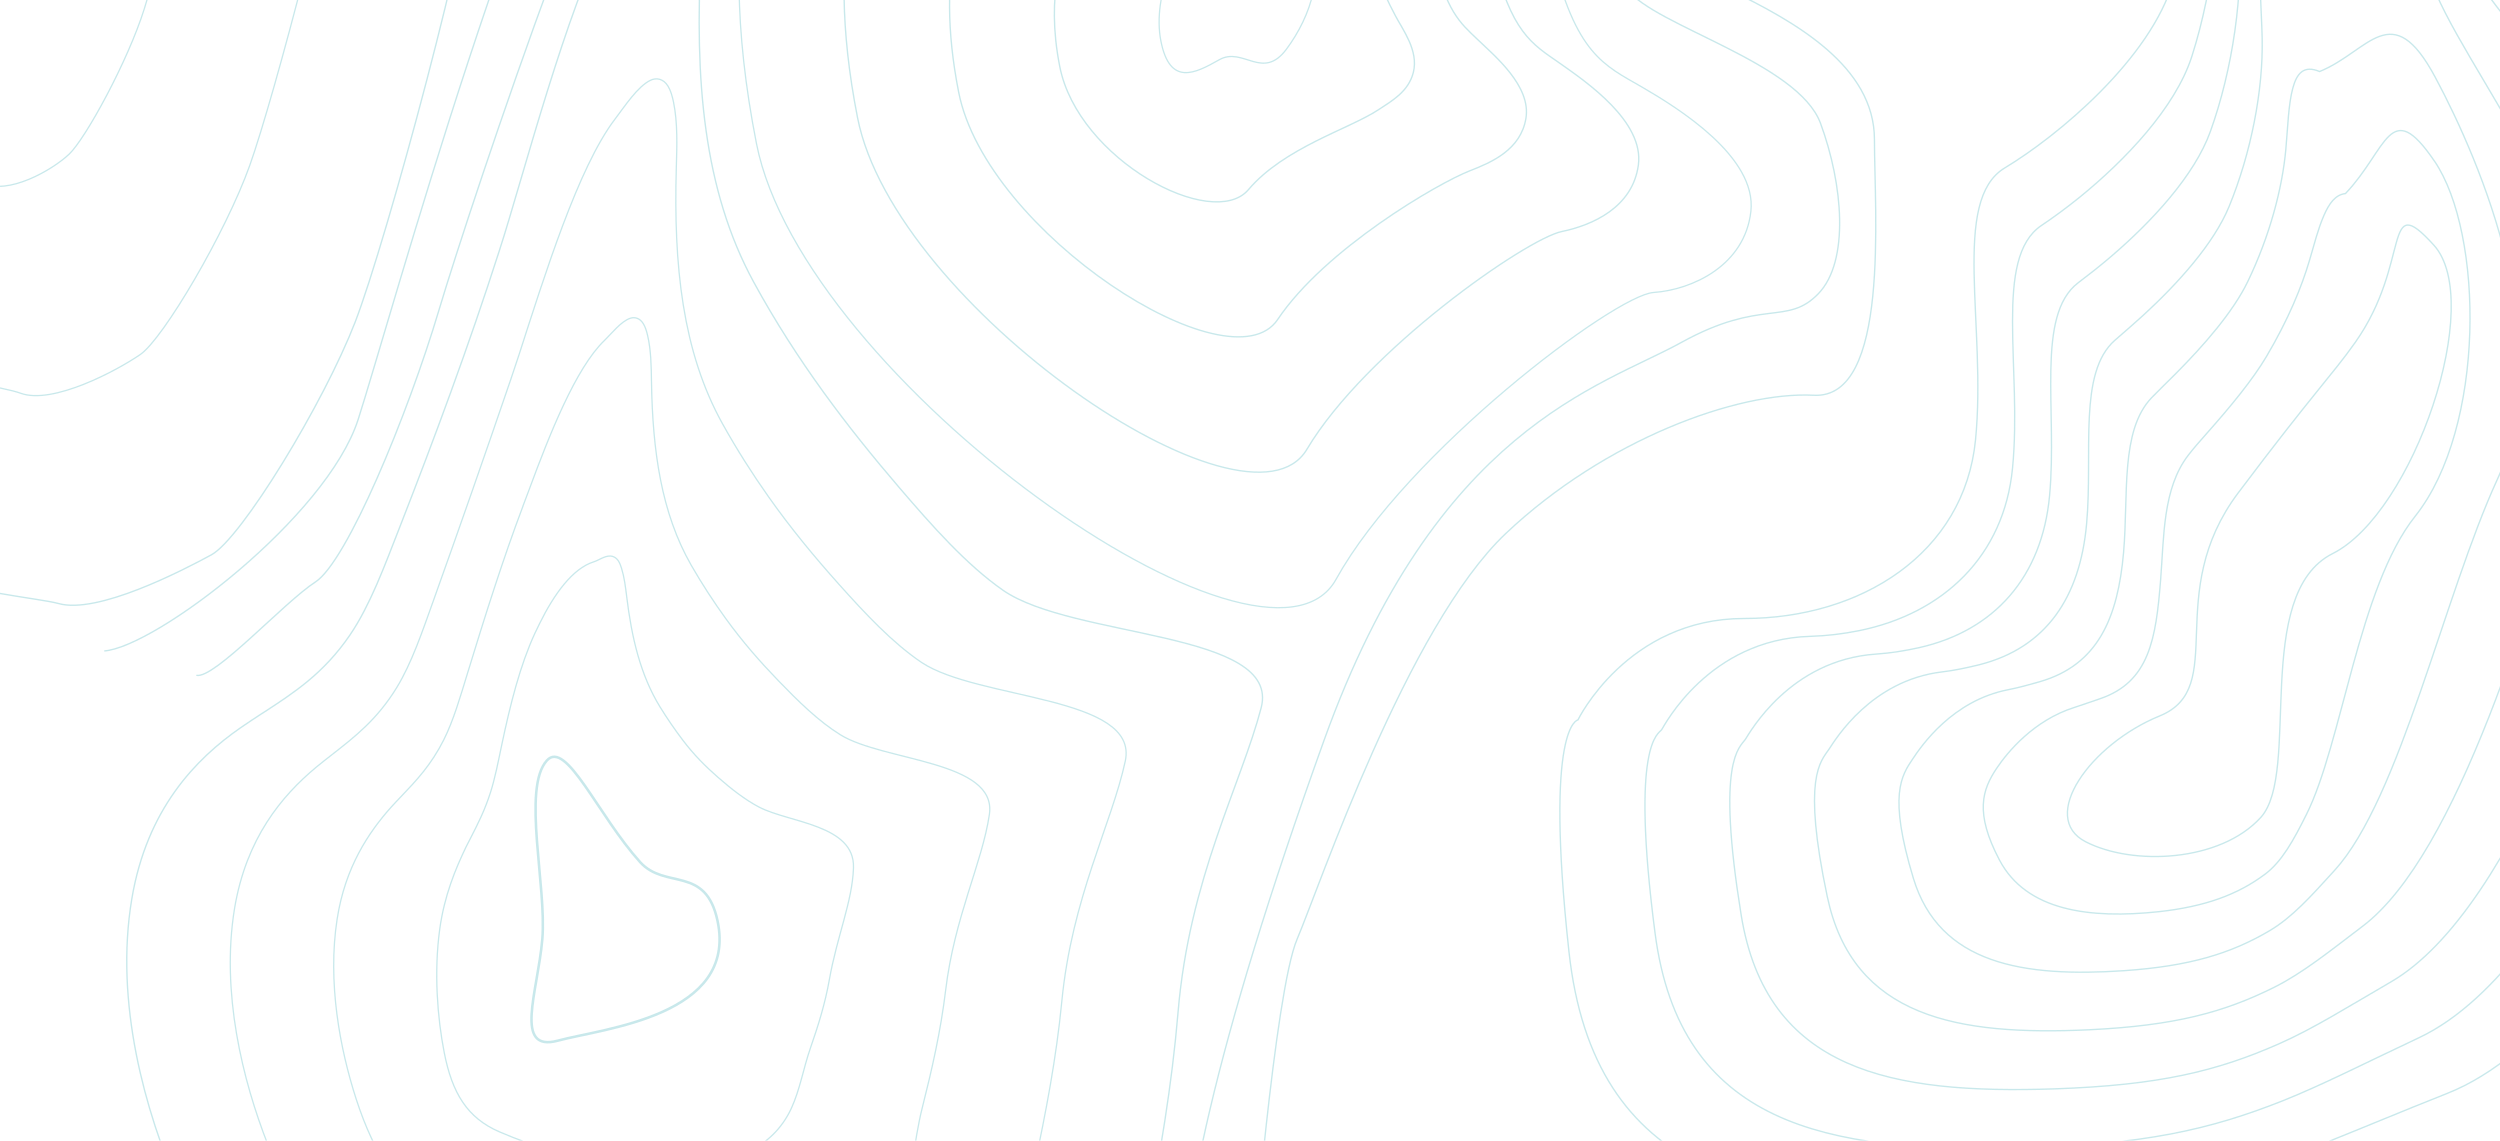 <svg width="1920" height="876" viewBox="0 0 1920 876" fill="none" xmlns="http://www.w3.org/2000/svg">
<path d="M1211.83 552.932C1211.83 552.932 1249.79 475.002 1339.5 475.002C1429.21 475.002 1508.57 425.127 1517.2 337.845C1525.83 250.564 1498.22 153.93 1539.63 128.993C1581.03 104.055 1651.77 44.828 1669.02 -14.399C1686.27 -73.626 1694.9 -157.79 1682.82 -226.368C1670.75 -294.947 1641.42 -379.111 1701.8 -319.884C1762.18 -260.658 1843.27 -310.533 1872.6 -198.314C1901.93 -86.094 2195.22 23.008 2171.07 253.681C2146.91 484.354 2020.97 783.605 1879.5 839.715C1738.03 895.824 1696.63 923.879 1524.1 926.996C1351.58 930.114 1223.91 905.176 1204.93 730.613C1185.96 556.049 1211.83 552.932 1211.83 552.932Z" stroke="#0999A6" stroke-opacity="0.22" stroke-width="1.067" stroke-miterlimit="10"/>
<path d="M1872.03 -133.881C1902.9 -32.883 2137.11 84.261 2107.82 282.266C2078.91 477.777 1976.53 741.087 1857.87 796.916C1815.72 816.773 1783.8 833.138 1752.97 845.482C1697.37 867.458 1646.99 879.241 1550.93 881.642C1402.27 885.289 1290.28 864.029 1271.08 716.617C1251.95 569.609 1273.96 563.656 1276.17 560.383C1277.83 557.92 1312.19 490.994 1390.19 488.718C1402.94 488.344 1415.48 486.817 1427.63 484.385C1492.38 471.293 1539.13 427.091 1545.63 359.448C1553.09 282.983 1530.75 198.07 1567.84 173.164C1576.48 167.366 1586.59 160.04 1597.22 151.437C1631.84 123.289 1670.61 82.921 1683.33 43.332C1700.41 -9.878 1709.29 -81.917 1700.99 -141.019C1696.7 -171.63 1688.74 -205.639 1689 -225.215C1689.24 -243.606 1696.23 -247.16 1721.71 -226.119C1775.56 -181.667 1841.53 -233.6 1872.03 -133.818L1872.03 -133.881Z" stroke="#0999A6" stroke-opacity="0.22" stroke-width="1.067" stroke-miterlimit="10"/>
<path d="M1871.46 -69.448C1903.91 20.296 2079.2 145.14 2044.55 310.851C2011.1 470.888 1932.08 698.568 1836.2 754.117C1802.14 773.911 1775.95 790.401 1749.62 801.935C1702.65 822.539 1658.6 833.481 1577.72 836.255C1452.93 840.401 1356.61 822.851 1337.19 702.558C1317.9 583.169 1336.07 574.316 1340.48 567.739C1343.78 562.814 1374.59 506.798 1440.86 502.34C1452.02 501.592 1463.08 499.784 1473.83 497.415C1531.98 484.354 1568.23 442.833 1574.05 380.925C1580.22 315.277 1563.23 242.147 1596.03 217.179C1603.53 211.474 1612.31 204.71 1621.56 196.761C1652.18 170.545 1685.38 134.947 1697.59 100.938C1714.55 53.713 1723.66 -6.231 1719.12 -55.795C1716.74 -81.792 1711.62 -110.346 1712.91 -127.615C1714.12 -143.7 1720.1 -145.913 1741.57 -132.478C1789.41 -102.49 1839.82 -156.823 1871.41 -69.479L1871.46 -69.448Z" stroke="#0999A6" stroke-opacity="0.22" stroke-width="1.067" stroke-miterlimit="10"/>
<path d="M1870.87 -5.047C1905.02 73.413 2021.68 205.645 1981.29 339.404C1943.75 463.749 1887.63 655.987 1814.54 711.317C1788.58 731.049 1768.1 747.539 1746.29 758.387C1707.92 777.464 1670.21 787.72 1604.55 790.868C1503.62 795.544 1423.04 781.735 1403.33 688.53C1383.94 596.791 1398.19 585.039 1404.82 575.158C1409.77 567.77 1437.01 522.539 1491.55 516.024C1501.14 514.871 1510.68 512.845 1520.05 510.538C1571.61 497.477 1597.39 458.668 1602.5 402.465C1607.48 347.633 1595.77 286.318 1624.27 261.287C1630.62 255.707 1638.07 249.41 1645.97 242.178C1672.57 217.771 1700.27 187.066 1711.94 158.606C1728.85 117.428 1738.19 69.329 1737.34 29.46C1736.89 7.983 1734.58 -15.022 1736.93 -29.985C1739.1 -43.794 1744.41 -45.041 1761.55 -38.806C1804.26 -23.22 1838.3 -80.016 1870.91 -5.078L1870.87 -5.047Z" stroke="#0999A6" stroke-opacity="0.22" stroke-width="1.067" stroke-miterlimit="10"/>
<path d="M1870.3 59.387C1906.21 126.469 1964.9 266.213 1918.04 367.99C1877.15 456.799 1843.2 613.469 1792.89 668.519C1775.02 688.189 1760.25 704.679 1742.96 714.841C1713.2 732.328 1681.84 741.992 1631.36 745.483C1554.31 750.689 1489.51 740.713 1469.46 674.504C1450.05 610.446 1460.32 595.732 1469.15 582.578C1475.76 572.727 1499.45 538.064 1542.23 529.71C1550.26 528.151 1558.3 525.907 1566.25 523.631C1611.26 510.789 1626.56 474.504 1630.93 424.006C1634.74 379.991 1628.29 330.614 1652.48 305.396C1657.69 299.972 1663.79 294.143 1670.33 287.597C1692.9 264.997 1715.17 239.28 1726.25 216.307C1743.17 181.238 1752.78 144.767 1755.51 114.779C1757.06 97.697 1757.46 80.365 1760.87 67.71C1763.98 56.207 1769.38 49.848 1781.44 54.929C1819.36 39.623 1836.78 -3.269 1870.3 59.387Z" stroke="#0999A6" stroke-opacity="0.22" stroke-width="1.067" stroke-miterlimit="10"/>
<path d="M1869.73 123.818C1907.5 179.336 1909.12 328.213 1854.78 396.574C1811.44 451.093 1798.74 570.95 1771.24 625.719C1761.46 645.326 1752.4 661.754 1739.63 671.324C1718.48 687.159 1693.45 696.261 1658.17 700.158C1604.98 705.862 1556.22 699.659 1535.59 660.507C1516.39 624.098 1522.43 606.455 1533.47 589.996C1541.73 577.683 1561.85 553.244 1592.9 543.394C1599.35 541.336 1605.89 538.936 1612.45 536.754C1650.87 523.88 1655.75 490.37 1659.34 445.576C1662 412.409 1660.86 375.096 1680.67 349.504C1684.74 344.236 1689.48 338.812 1694.67 332.982C1713.19 312.128 1730.11 291.555 1740.53 273.974C1757.58 245.202 1767.74 220.109 1773.66 200.065C1777.4 187.378 1780.3 175.688 1784.8 165.402C1788.84 156.175 1793.58 149.504 1801.31 148.662C1833.62 114.747 1835.33 73.288 1869.7 123.818L1869.73 123.818Z" stroke="#0999A6" stroke-opacity="0.22" stroke-width="1.067" stroke-miterlimit="10"/>
<path d="M1808.77 263.033C1790.72 288.563 1777.4 300.845 1719.06 378.369C1660.4 456.299 1712.15 527.995 1658.67 549.816C1605.19 571.636 1565.51 627.746 1601.74 646.449C1637.97 665.152 1705.25 662.035 1736.31 627.746C1767.36 593.456 1729.41 456.3 1791.52 425.127C1853.62 393.955 1908.83 231.861 1869.15 188.22C1829.47 144.579 1852.33 201.406 1808.77 263.033Z" stroke="#0999A6" stroke-opacity="0.22" stroke-width="1.067" stroke-miterlimit="10"/>
<path d="M1751.83 -379.111C1751.83 -379.111 1807.9 -439.897 1818.25 -520.944C1828.6 -601.991 1822.57 -659.66 1791.51 -768.762C1760.46 -877.864 1762.18 -1099.19 1779.44 -1149.06C1796.69 -1198.94 1881.22 -1323.62 1908.83 -1320.51C1936.43 -1317.39 2046.85 -1248.81 2107.23 -1142.83C2167.61 -1036.84 2322.89 -965.145 2355.67 -746.941C2388.44 -528.737 2388.44 -291.829 2341.86 -201.431C2295.28 -111.032 2321.16 66.649 2262.5 94.704C2203.84 122.758 2143.46 47.946 2107.23 -8.164C2071 -64.274 1932.98 -148.438 1905.38 -188.962C1877.77 -229.486 1858.8 -310.533 1827.74 -316.767C1796.69 -323.002 1675.92 -354.174 1751.83 -379.111Z" stroke="#0999A6" stroke-opacity="0.22" stroke-width="1.067" stroke-miterlimit="10"/>
<path d="M1826.43 -1072.31C1840.15 -1115.83 1911.23 -1219.7 1934.36 -1218.17C1957.64 -1216.64 2050.13 -1159.6 2101.61 -1071.41C2133.82 -1016.24 2196.82 -971.379 2247.23 -903.206C2278.79 -860.687 2305.44 -807.539 2316.49 -735.999C2331.24 -640.582 2337.29 -540.52 2333.84 -456.012C2330.6 -376.586 2321.07 -308.787 2301.75 -269.884C2262.87 -191.642 2283.91 -42.11 2235.11 -14.398C2185.75 13.625 2135.16 -41.674 2102.4 -88.369C2069.81 -134.816 1953.65 -205.452 1930 -240.738C1906.64 -275.339 1890.66 -344.198 1864.66 -350.838C1838.72 -357.478 1738.03 -384.847 1801.26 -407.54C1801.24 -408.662 1848.1 -460.532 1856.55 -529.516C1865.27 -600.619 1859.88 -650.806 1834.75 -743.979C1809.18 -838.805 1811.68 -1025.65 1826.4 -1072.31L1826.43 -1072.31Z" stroke="#0999A6" stroke-opacity="0.22" stroke-width="1.067" stroke-miterlimit="10"/>
<path d="M166.34 -1133.47C171.516 -1161.53 419.95 -1407.79 488.959 -1401.55C557.969 -1395.32 576.946 -1420.26 635.605 -1298.69C694.263 -1177.11 775.349 -1077.36 852.985 -1021.25C930.62 -965.145 959.949 -930.855 982.377 -871.629C1004.81 -812.402 1075.54 -700.182 1091.07 -616.018C1106.59 -531.853 1099.69 -466.392 1137.65 -388.462C1175.6 -310.532 1211.83 -298.063 1230.81 -188.961C1249.79 -79.859 1275.67 -33.101 1327.42 -8.163C1379.18 16.774 1439.57 51.063 1439.57 107.173C1439.57 163.283 1451.64 306.674 1392.98 303.557C1334.33 300.44 1232.54 337.846 1156.63 409.542C1080.72 481.237 1013.43 680.738 996.179 721.262C978.927 761.786 961.674 976.872 961.674 976.872" stroke="#0999A6" stroke-opacity="0.22" stroke-width="1.067" stroke-miterlimit="10"/>
<path d="M157.714 -1068.01C157.714 -1068.01 399.247 -1317.39 452.73 -1320.51C506.212 -1323.62 540.717 -1342.33 585.573 -1286.22C630.429 -1230.11 658.033 -1155.29 690.812 -1111.65C723.592 -1068.01 808.129 -1002.55 858.16 -946.441C908.192 -890.331 934.071 -818.636 928.895 -743.823C923.719 -669.01 861.611 -481.978 747.745 -419.634C633.879 -357.29 571.771 -375.993 488.959 -260.657C406.148 -145.32 299.183 247.447 275.03 322.26C250.876 397.073 119.758 496.823 80.078 499.94" stroke="#0999A6" stroke-opacity="0.22" stroke-width="1.067" stroke-miterlimit="10"/>
<path d="M150.812 518.642C164.614 521.759 218.097 462.533 242.25 446.947C266.403 431.361 312.985 319.141 337.138 238.094C361.291 157.047 483.783 -210.783 526.914 -238.838C570.045 -266.893 608.001 -313.651 678.735 -329.237C749.47 -344.823 842.633 -438.339 882.313 -494.448C921.994 -550.558 947.873 -700.184 973.751 -715.77C999.63 -731.356 1013.43 -709.535 1035.86 -628.488C1058.29 -547.441 1070.36 -435.221 1101.42 -382.229C1132.47 -329.237 1189.41 -220.134 1198.03 -157.79C1206.66 -95.446 1229.09 -36.219 1249.79 -8.165C1270.49 19.89 1380.91 47.945 1398.16 94.703C1415.41 141.461 1420.59 200.688 1396.43 225.625C1372.28 250.563 1353.3 228.743 1291.19 263.032C1229.09 297.321 1103.14 328.493 1016.88 568.518C930.62 808.542 906.467 936.347 906.467 1011.16" stroke="#0999A6" stroke-opacity="0.22" stroke-width="1.067" stroke-miterlimit="10"/>
<path d="M802.952 -338.588C841.856 -345.757 892.664 -427.958 912.211 -473.656C931.758 -519.385 965.124 -633.662 986.966 -604.578C1008.82 -575.495 1027.22 -556.792 1038.72 -492.359C1050.23 -427.927 1053.68 -413.4 1074.38 -373.906C1095.09 -334.411 1129.59 -274.155 1138.79 -224.28C1147.98 -174.405 1173.29 -112.061 1191.7 -35.159C1210.11 41.742 1231.95 50.034 1260.71 66.68C1289.47 83.294 1349.27 120.701 1344.68 162.284C1340.07 203.837 1299.82 222.54 1269.92 224.628C1240.02 226.717 1080.15 347.228 1026.09 444.921C972.042 542.583 616.643 291.149 580.982 110.352C545.322 -70.446 589.039 -157.728 615.487 -195.134C615.487 -195.134 746.605 -328.145 802.969 -338.525L802.952 -338.588Z" stroke="#0999A6" stroke-opacity="0.22" stroke-miterlimit="10"/>
<path d="M831.712 -267.921C863.785 -274.561 907.33 -338.557 923.15 -377.553C938.781 -415.708 964.78 -503.332 982.153 -482.011C999.561 -460.72 1014.52 -445.851 1024.08 -395.789C1033.51 -346.412 1036.71 -333.943 1052.94 -302.74C1069.36 -271.101 1096.14 -223.657 1103.95 -184.193C1106.61 -170.758 1110.65 -156.201 1115.46 -140.615C1124.95 -109.785 1136.87 -74.717 1146.22 -34.879C1160.35 25.127 1176.59 33.7 1197.69 48.413C1218.77 63.188 1262.69 93.394 1258.28 126.654C1253.93 159.354 1222.81 173.007 1199.48 177.808C1172.29 183.419 1048.82 269.235 1003.67 345.108C958.517 420.949 687.086 234.977 658.619 90.526C631.119 -49 664.537 -118.888 685.602 -150.808C687.12 -155.64 787.891 -258.881 831.73 -267.952L831.712 -267.921Z" stroke="#0999A6" stroke-opacity="0.22" stroke-width="1.067" stroke-miterlimit="10"/>
<path d="M860.473 -197.253C885.713 -203.394 921.908 -249.279 934.089 -281.418C945.717 -312.122 964.418 -372.939 977.34 -359.41C990.314 -345.913 1001.79 -334.878 1009.45 -299.186C1016.8 -264.834 1019.76 -254.485 1031.53 -231.511C1043.68 -207.696 1062.74 -173.064 1069.14 -144.043C1071.31 -134.161 1074.38 -123.563 1078.01 -112.372C1085.46 -89.336 1094.17 -63.556 1100.75 -34.535C1110.58 8.576 1121.23 17.397 1134.66 30.209C1148.07 43.114 1176.14 66.15 1171.88 91.119C1167.82 114.935 1145.72 124.629 1129.04 131.082C1104.32 140.651 1017.47 191.337 981.239 245.39C945.009 299.411 757.528 178.9 736.256 70.826C716.898 -27.428 742.432 -75.963 755.699 -106.325C759.512 -115.053 829.142 -189.616 860.473 -197.253Z" stroke="#0999A6" stroke-opacity="0.22" stroke-width="1.067" stroke-miterlimit="10"/>
<path d="M889.215 -126.617C907.641 -132.384 936.538 -159.909 944.992 -185.314C952.687 -208.444 964.039 -242.546 972.492 -236.873C981.015 -231.137 988.986 -223.999 994.765 -202.615C999.975 -183.319 1002.77 -175.09 1010.07 -160.346C1017.95 -144.417 1029.27 -122.565 1034.29 -103.955C1035.98 -97.659 1038.1 -90.988 1040.54 -84.161C1045.99 -68.918 1051.44 -52.397 1055.25 -34.223C1060.77 -7.945 1065.88 1.032 1071.61 11.973C1077.37 22.977 1089.6 38.844 1085.46 55.552C1081.75 70.514 1068.69 77.622 1058.58 84.324C1036.24 99.068 986.122 113.407 958.811 145.639C931.501 177.84 827.986 122.79 813.891 51.094C802.677 -5.857 816.807 -39.18 825.813 -61.904C831.178 -75.464 870.41 -120.695 889.232 -126.586L889.215 -126.617Z" stroke="#0999A6" stroke-opacity="0.22" stroke-width="1.067" stroke-miterlimit="10"/>
<path d="M955.93 -89.211C951.272 -70.446 929.483 -62.185 917.975 -55.951C906.468 -49.716 884.626 -3.987 891.527 31.331C898.428 66.649 917.975 56.269 936.383 45.888C954.792 35.508 969.732 62.503 988.141 37.565C1006.55 12.628 1019.19 -22.69 1003.1 -55.951C987.002 -89.211 970.888 -149.467 955.948 -89.211L955.93 -89.211Z" stroke="#0999A6" stroke-opacity="0.22" stroke-miterlimit="10"/>
<path d="M138.165 -1005.67C144.013 -1009.38 235.934 -1099.19 240.523 -1076.34C245.112 -1053.49 212.919 -893.45 211.763 -835.283C210.607 -777.116 238.211 -517.328 246.268 -438.369C254.325 -359.411 288.83 -240.957 316.434 -218.077C344.037 -195.228 364.74 -157.821 364.74 -112.092C364.74 -66.362 296.886 185.071 272.733 247.415C248.58 309.759 185.315 413.656 162.318 426.124C139.32 438.593 74.9 471.854 45.002 463.531C15.103 455.208 -171.809 446.916 -230.467 315.993C-289.125 185.071 -280.499 88.438 -363.31 -61.188C-446.122 -210.814 -478.901 -173.407 -446.122 -332.385C-413.342 -491.362 -492.703 -559.941 -416.793 -768.793C-340.882 -977.646 -321.904 -1049.34 -211.489 -1008.82C-101.074 -968.294 84.096 -971.411 138.165 -1005.7L138.165 -1005.67Z" stroke="#0999A6" stroke-opacity="0.22" stroke-width="1.067" stroke-miterlimit="10"/>
<path d="M-336.137 -670.57C-278.549 -832.446 -263.487 -888.805 -179.399 -861.966C-94.587 -834.908 46.934 -840.893 91.135 -863.088C96.363 -865.706 165.821 -931.916 170.651 -914.491C175.948 -895.32 152.933 -774.061 154.244 -728.799C155.642 -680.202 175.931 -480.327 180.278 -416.33C184.505 -354.36 209.107 -262.309 228.447 -243.513C248.132 -224.373 263.538 -195.352 262.796 -159.005C262.003 -120.134 210.487 74.785 191.82 127.029C173.481 178.338 125.553 260.009 107.749 272.26C89.72 284.697 40.327 311.038 15.811 301.998C-8.843 292.74 -150.623 282.203 -195.686 178.962C-240.507 76.873 -234.4 -0.184 -296.905 -116.643C-359.049 -232.447 -383.806 -207.572 -359.135 -330.202C-334.429 -453.893 -393.605 -509.753 -336.137 -670.57Z" stroke="#0999A6" stroke-opacity="0.22" stroke-miterlimit="10"/>
<path d="M-255.484 -572.378C-216.045 -687.06 -205.02 -728.362 -147.311 -715.177C-88.032 -701.617 10.048 -709.566 44.121 -720.507C48.762 -722.003 95.999 -764.678 100.778 -752.677C106.989 -737.059 93.342 -654.391 96.707 -622.346C100.864 -582.82 113.7 -443.606 114.269 -394.354C114.804 -349.56 129.21 -283.849 140.441 -268.98C152.069 -253.581 162.214 -232.914 160.816 -205.982C159.16 -173.875 124.034 -35.658 110.888 6.549C98.345 46.792 65.756 106.331 53.161 118.332C40.084 130.77 5.7 150.314 -13.381 140.402C-32.807 130.333 -129.282 117.21 -160.906 41.867C-191.736 -31.605 -188.32 -88.837 -230.502 -172.16C-271.994 -254.111 -288.574 -241.705 -272.149 -328.083C-255.363 -416.393 -294.336 -459.473 -255.501 -572.378L-255.484 -572.378Z" stroke="#0999A6" stroke-opacity="0.22" stroke-miterlimit="10"/>
<path d="M201.466 547.82C225.274 532.328 248.565 517.428 268.905 487.471C284.294 464.809 295.319 434.697 306.688 405.645C333.636 336.692 359.843 266.181 383.289 193.145C385.79 185.352 388.257 177.497 390.621 169.548C414.774 88.501 445.828 -25.277 480.333 -78.27C490.132 -93.326 502.33 -113.587 514.734 -120.913C520.531 -124.342 527.467 -123.625 532.021 -116.268C534.557 -112.185 536.127 -106.449 537.214 -100.62C541.079 -79.984 539.63 -57.509 538.474 -35.844C533.281 60.789 540.251 145.826 578.81 216.586C611.917 277.31 651.097 328.307 690.605 374.442C715.811 403.868 742.086 433.575 770.173 453.213C823.655 490.62 984.103 484.385 968.575 543.612C953.048 602.839 913.368 674.535 904.742 777.402C900.014 833.699 890.681 887.876 880.278 941.398C870.34 992.552 871.91 1049.75 858.229 1098.72C842.823 1153.93 810.198 1187 777.281 1203.84C739.257 1223.29 697.23 1235.38 657.946 1240.46C608.07 1246.92 558.331 1230.43 509.49 1214.09C420.847 1184.45 328.391 1156.02 247.84 1079.27C205.451 1038.87 167.668 982.545 138.011 914.497C111.322 853.275 87.841 769.983 101.229 690.339C112.788 621.511 150.071 582.951 184.972 558.762C190.476 554.959 195.962 551.374 201.448 547.789L201.466 547.82Z" stroke="#0999A6" stroke-opacity="0.22" stroke-width="1.067" stroke-miterlimit="10"/>
<path d="M392.447 290.869C394.517 284.822 396.553 278.774 398.519 272.696C418.429 211.006 444.083 128.65 472.187 91.649C480.089 81.237 489.629 66.555 499.429 61.723C503.983 59.479 509.383 60.29 513.006 66.119C515.025 69.361 516.319 73.818 517.25 78.369C520.546 94.423 519.89 111.879 519.407 128.774C517.233 203.65 524.082 269.984 554.843 325.376C565.902 345.264 577.789 363.874 590.159 381.424C607.429 405.925 625.751 427.995 644.211 448.631C664.396 471.199 685.444 493.737 707.82 508.793C751.21 537.627 875.03 534.354 864.213 584.541C853.775 632.92 823.17 689.403 815.475 769.048C811.248 812.689 803.209 854.522 794.341 895.856C785.922 935.101 786.094 978.836 774.725 1016.27C762.027 1058.42 736.321 1083.89 710.322 1097.1C680.372 1112.35 647.351 1121.98 616.383 1126.28C577.116 1131.73 537.919 1119.89 499.463 1108.07C428.935 1086.82 356.665 1063.19 293.056 1009.26C256.86 978.555 227.566 934.789 205.741 879.147C186.229 829.397 169.649 762.283 180.07 698.1C188.989 643.674 216.679 611.037 242.61 589.403C246.681 586.006 250.77 582.857 254.824 579.678C272.491 565.9 289.778 552.527 304.822 527.839C316.243 509.104 324.438 484.79 332.857 461.286C353.059 404.896 373.003 347.758 392.447 290.9L392.447 290.869Z" stroke="#0999A6" stroke-opacity="0.22" stroke-miterlimit="10"/>
<path d="M401.628 388.625C403.25 384.323 404.871 380.084 406.441 375.875C422.072 333.544 442.206 282.702 464.082 261.599C470.051 255.832 476.969 246.73 484.146 244.392C487.459 243.332 491.323 244.236 494.014 248.507C495.515 250.907 496.516 254.086 497.292 257.359C500.018 268.862 500.156 281.299 500.346 293.363C501.191 346.48 507.92 394.08 530.9 434.167C539.216 448.631 548.083 462.191 557.313 474.971C570.184 492.802 583.934 508.45 597.839 522.82C613.004 538.531 628.79 554.055 645.473 564.341C678.701 584.884 765.912 584.042 759.856 625.439C754.405 662.752 732.977 704.241 726.231 760.694C722.488 791.679 715.794 821.199 708.41 850.314C701.491 877.589 700.232 907.826 691.209 933.855C681.134 962.844 662.415 980.8 643.368 990.401C621.492 1001.44 597.477 1008.6 574.807 1012.16C546.134 1016.62 517.512 1009.2 489.425 1002.12C437.03 988.904 384.496 971.323 338.26 939.278C308.034 918.331 287.434 887.128 273.46 843.798C261.124 805.55 251.377 754.522 258.916 705.862C265.11 665.775 283.277 639.123 300.253 620.046C302.893 617.084 305.584 614.341 308.224 611.536C319.748 599.441 331.014 587.627 340.796 568.238C348.249 553.4 353.597 534.884 359.084 516.929C372.523 473.039 386.273 429.398 401.662 388.687L401.628 388.625Z" stroke="#0999A6" stroke-opacity="0.22" stroke-miterlimit="10"/>
<path d="M410.789 486.38C411.98 483.824 413.17 481.392 414.343 479.023C425.661 456.018 439.842 436.567 455.939 431.517C459.855 430.302 464.254 426.841 468.826 427.029C470.879 427.122 473.226 428.151 474.985 430.894C475.952 432.421 476.693 434.354 477.314 436.349C479.471 443.269 480.368 450.688 481.265 457.982C485.061 489.248 491.737 518.238 506.92 542.957C512.475 551.966 518.358 560.476 524.448 568.518C532.919 579.709 542.097 588.874 551.448 597.01C561.592 605.863 572.151 614.217 583.106 619.921C606.242 631.922 656.498 633.387 655.48 666.367C654.686 692.24 642.817 719.11 636.951 752.34C633.707 770.7 628.359 787.845 622.459 804.74C617.093 820.077 614.402 836.847 607.673 851.373C600.289 867.271 588.489 877.62 576.378 883.605C562.576 890.432 547.566 895.139 533.212 897.913C515.149 901.373 497.068 898.568 479.367 896.043C445.07 891.149 411.583 881.392 383.444 869.204C358.808 858.512 347.249 839.497 341.159 808.356C335.948 781.704 333.154 746.729 337.725 713.531C341.262 687.814 349.819 667.334 357.859 650.594C359.067 648.069 360.343 645.7 361.585 643.3C366.934 632.857 372.213 622.602 376.716 608.512C380.201 597.571 382.668 584.821 385.256 572.477C391.881 540.931 399.454 510.913 410.807 486.349L410.789 486.38Z" stroke="#0999A6" stroke-opacity="0.22" stroke-miterlimit="10"/>
<path d="M419.951 584.104C400.818 605.488 419.951 680.738 416.5 721.261C413.05 761.785 394.072 808.543 428.577 799.191C463.081 789.84 566.596 780.488 551.069 707.234C541.959 664.248 510.957 683.574 491.548 662.034C459.182 626.124 434.77 567.552 419.951 584.104Z" stroke="#0999A6" stroke-opacity="0.22" stroke-width="1.973" stroke-miterlimit="10"/>
</svg>
